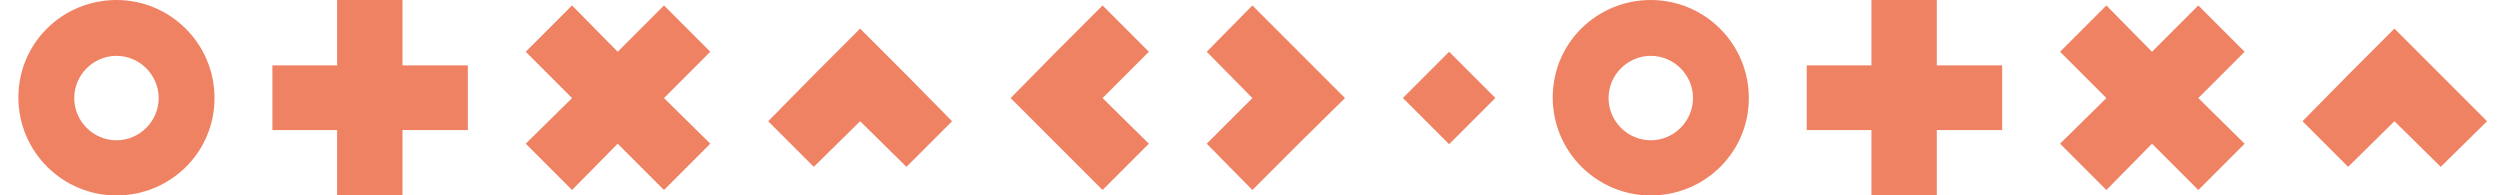 <svg xmlns="http://www.w3.org/2000/svg" xmlns:xlink="http://www.w3.org/1999/xlink" id="Capa_1" x="0px" y="0px" viewBox="0 0 367.1 28.7" style="enable-background:new 0 0 367.1 28.7;" xml:space="preserve"><style type="text/css">	.st0{fill:#F08264;}</style><polygon class="st0" points="274.8,0 274.8,9.6 265.3,9.6 265.3,19.1 274.8,19.1 274.8,28.7 284.4,28.7 284.4,19.1 294,19.1  294,9.6 284.4,9.6 284.4,0 "></polygon><polygon class="st0" points="316,7.6 309.3,0.8 302.5,7.6 309.3,14.4 302.5,21.1 309.3,27.9 316,21.1 322.8,27.9 329.6,21.1  322.8,14.4 329.6,7.6 322.8,0.8 "></polygon><polygon class="st0" points="358.4,24.5 351.6,17.8 344.8,24.5 338.1,17.8 344.8,11 351.6,4.2 358.4,11 365.2,17.8 "></polygon><polygon class="st0" points="49.5,0 49.5,9.6 40,9.6 40,19.1 49.5,19.1 49.5,28.7 59.1,28.7 59.1,19.1 68.7,19.1 68.7,9.6 59.1,9.6  59.1,0 "></polygon><polygon class="st0" points="90.7,7.6 84,0.8 77.2,7.6 84,14.4 77.2,21.1 84,27.9 90.7,21.1 97.5,27.9 104.3,21.1 97.5,14.4  104.3,7.6 97.5,0.8 "></polygon><polygon class="st0" points="133.1,24.5 126.3,17.8 119.5,24.5 112.8,17.8 119.5,11 126.3,4.2 133.1,11 139.8,17.8 "></polygon><polygon class="st0" points="155.1,7.6 148.4,14.4 155.1,21.1 161.9,27.9 168.7,21.1 161.9,14.4 168.7,7.6 161.9,0.8 "></polygon><polygon class="st0" points="177.2,7.6 183.9,14.4 177.2,21.1 183.9,27.9 190.7,21.1 197.5,14.4 190.7,7.6 183.9,0.8 "></polygon><rect x="208" y="9.6" transform="matrix(0.707 -0.707 0.707 0.707 52.157 154.657)" class="st0" width="9.6" height="9.6"></rect><path class="st0" d="M17.1,28.7c-7.9,0-14.4-6.4-14.4-14.4S9.2,0,17.1,0s14.4,6.4,14.4,14.4S25,28.7,17.1,28.7 M17.1,20.6 c3.4,0,6.2-2.8,6.2-6.2s-2.8-6.2-6.2-6.2s-6.2,2.8-6.2,6.2S13.7,20.6,17.1,20.6"></path><path class="st0" d="M242.4,28.7c-7.9,0-14.4-6.4-14.4-14.4S234.5,0,242.4,0s14.4,6.4,14.4,14.4S250.3,28.7,242.4,28.7 M242.4,20.6 c3.4,0,6.2-2.8,6.2-6.2s-2.8-6.2-6.2-6.2s-6.2,2.8-6.2,6.2S239,20.6,242.4,20.6"></path></svg>